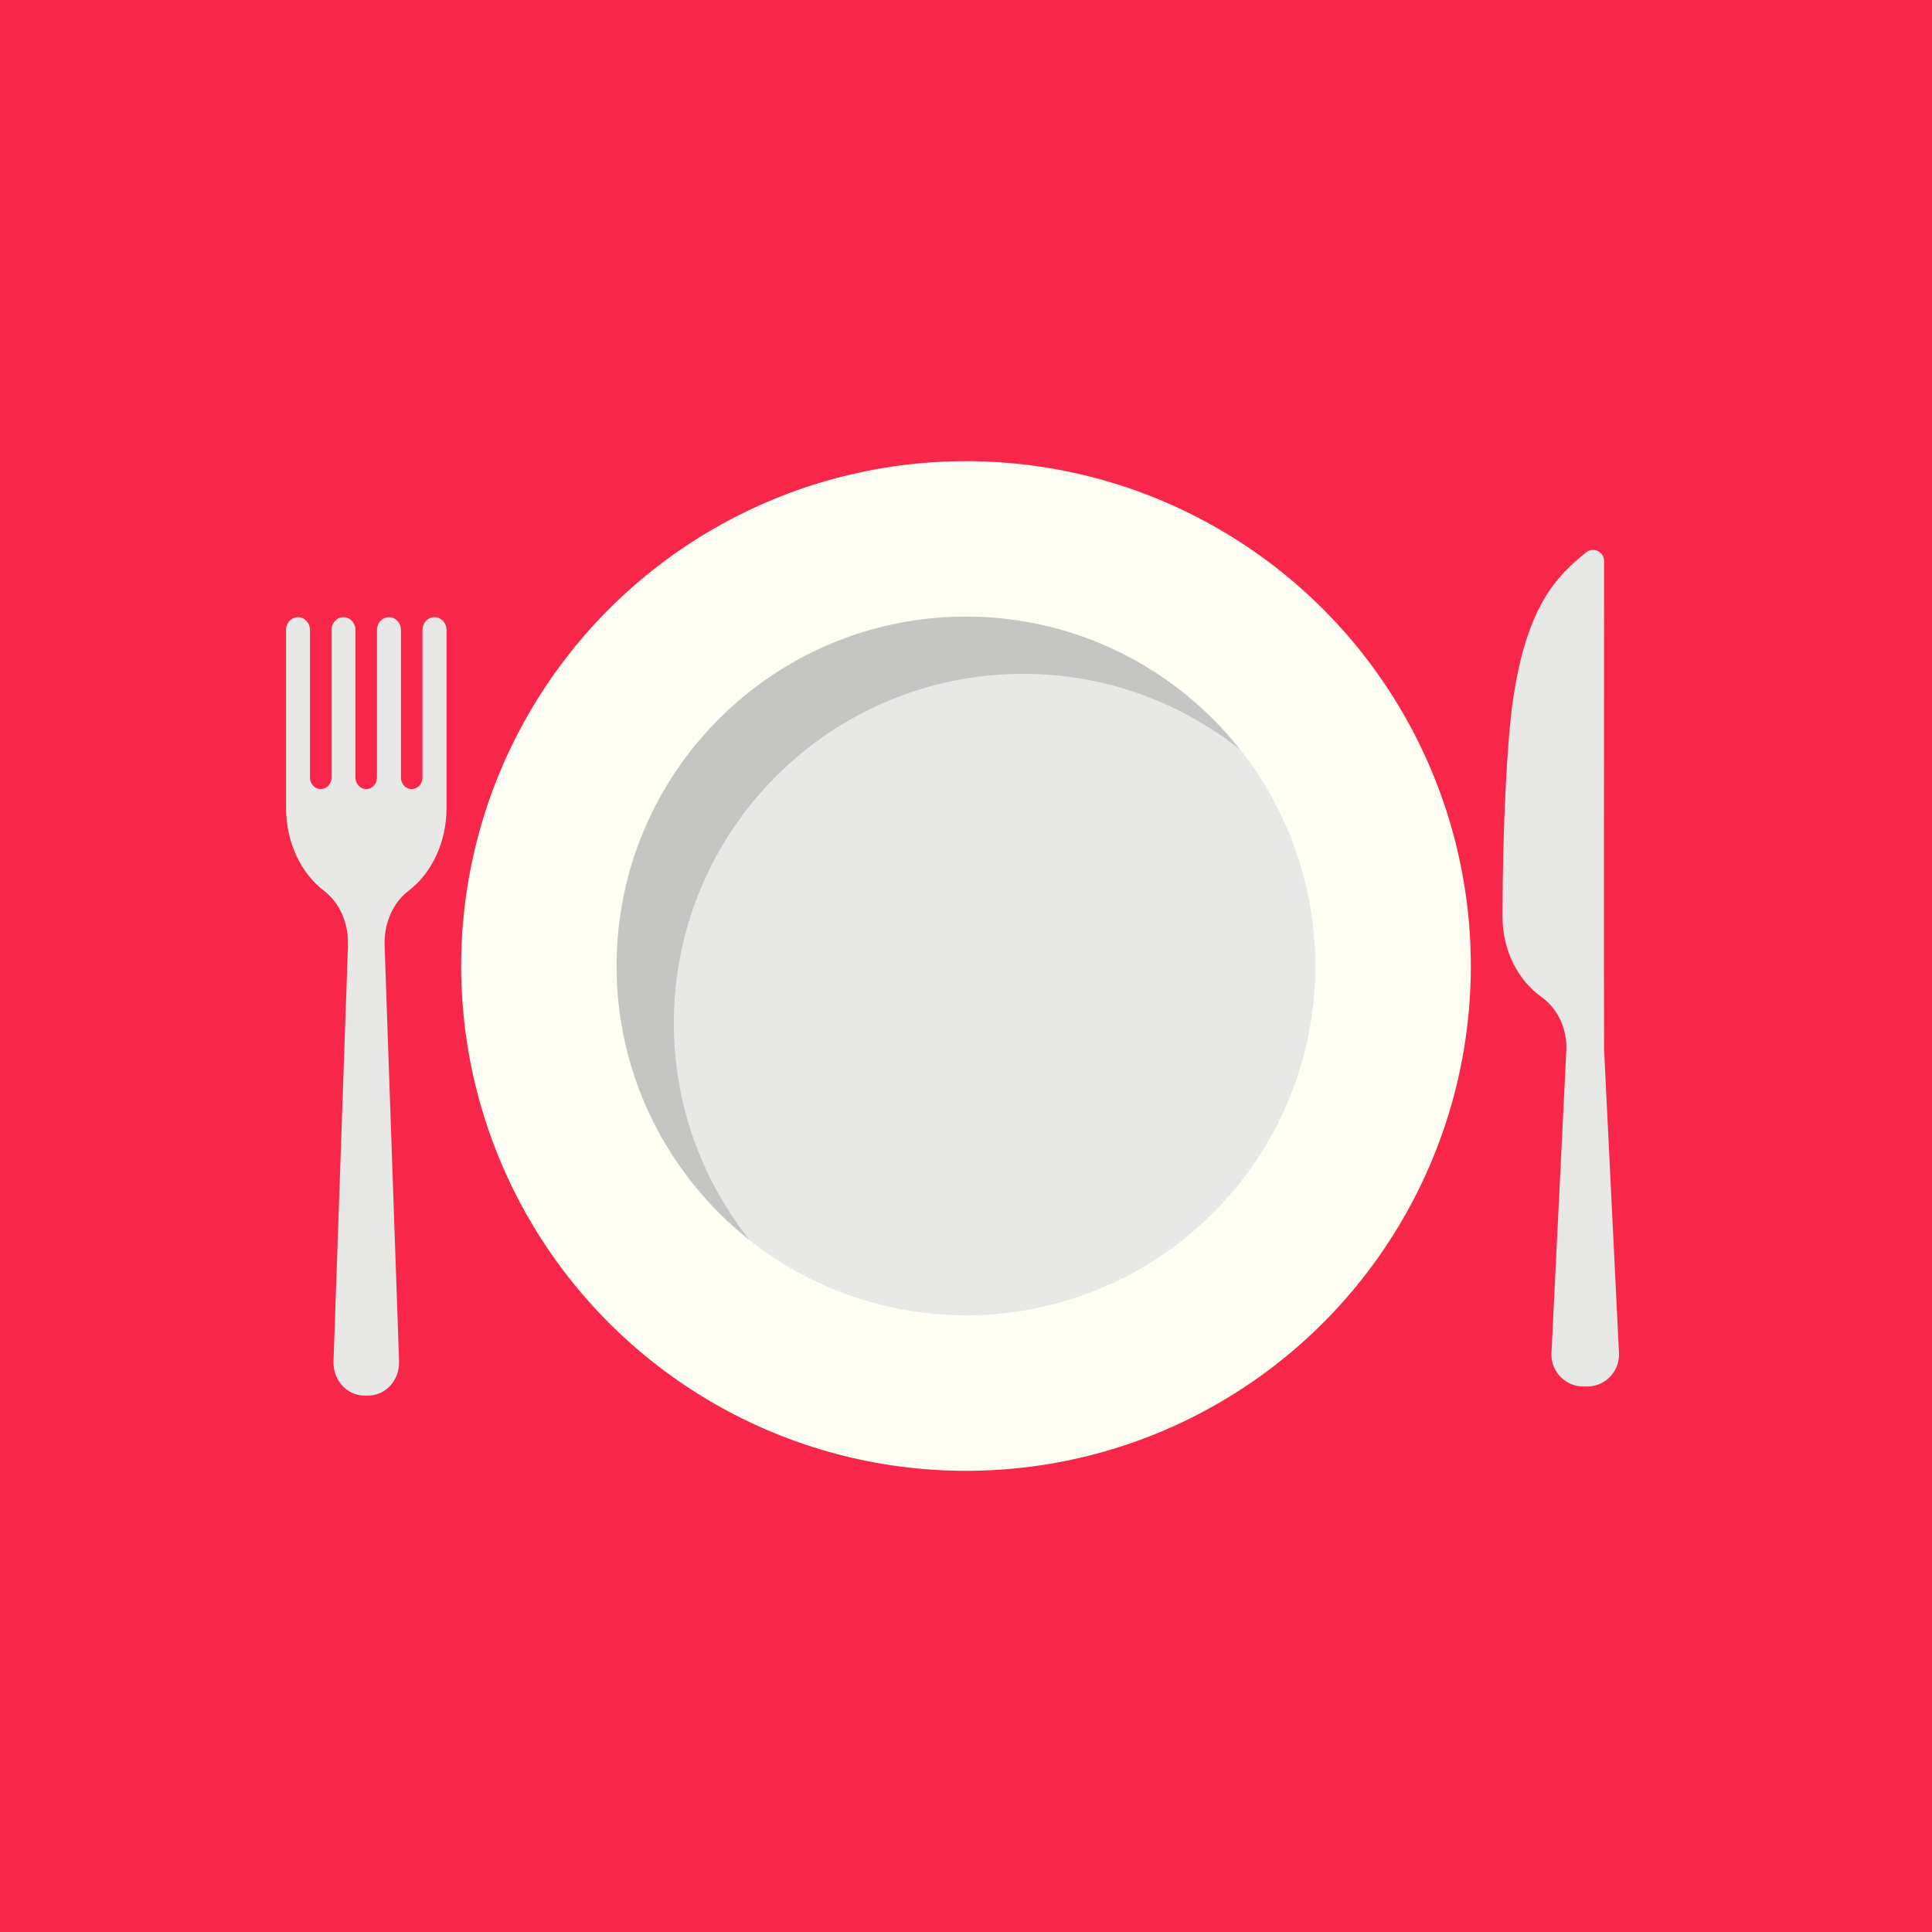 <?xml version="1.0" encoding="UTF-8"?> <svg xmlns="http://www.w3.org/2000/svg" viewBox="0 0 1000 1000"><defs><style> .cls-1 { fill: #c5c5c3; } .cls-1, .cls-2, .cls-3, .cls-4 { stroke-width: 0px; } .cls-2 { fill: #f8274a; } .cls-3 { fill: #fffff3; } .cls-4 { fill: #e8e8e7; } </style></defs><g id="BG"><rect class="cls-2" y="0" width="1000" height="1000"></rect></g><g id="Layer_1" data-name="Layer 1"><path class="cls-4" d="M224.87,319.45c-3.43,0-6.2,2.96-6.2,6.61v76.42c0,3.28-2.5,5.94-5.57,5.94h0c-3.08,0-5.57-2.66-5.57-5.94v-76.42c0-3.65-2.78-6.61-6.2-6.61h0c-3.43,0-6.2,2.96-6.2,6.61v76.42c0,3.28-2.5,5.94-5.57,5.94h0c-3.08,0-5.57-2.66-5.57-5.94v-76.42c0-3.65-2.78-6.61-6.2-6.61h0c-3.43,0-6.2,2.96-6.2,6.61v76.42c0,3.28-2.5,5.94-5.57,5.94h0c-3.08,0-5.57-2.66-5.57-5.94v-76.42c0-3.65-2.78-6.61-6.2-6.61h0c-3.43,0-6.2,2.96-6.2,6.61v91.98c0,18.15,7.84,34.06,19.61,42.99,8.41,6.38,12.79,17.23,12.45,28.22l-7.49,215.45c-.3,9.65,6.96,17.65,16.02,17.65h1.9c9.06,0,16.32-8,16.02-17.65l-7.49-215.45c-.34-10.99,4.04-21.84,12.45-28.22,11.77-8.93,19.61-24.84,19.61-42.99v-91.98c0-3.65-2.78-6.61-6.2-6.61h0Z"></path><path class="cls-4" d="M783.15,361.99c-3.09,20.93-5.45,67.38-5.45,112.52,0,17.55,8.08,32.93,20.21,41.57,8.66,6.17,13.18,16.66,12.83,27.29l-7.72,157.2c-.31,9.33,7.17,17.07,16.51,17.07h1.96c9.34,0,16.82-7.73,16.51-17.07l-7.72-157.2c-.16-17.94-.03-204.78,0-252.96,0-4.84-5.57-7.51-9.33-4.47-15.11,12.22-30.6,27.45-37.78,76.05Z"></path><g><circle class="cls-3" cx="500" cy="500" r="261.3"></circle><circle class="cls-4" cx="500" cy="500" r="180.84" transform="translate(-207.11 500) rotate(-45)"></circle><path class="cls-1" d="M348.77,529.62c0-99.88,80.97-180.84,180.85-180.84,42.39,0,81.28,14.69,112.11,39.11-33.12-41.82-84.24-68.73-141.73-68.73-99.88,0-180.84,80.97-180.84,180.85,0,57.49,26.91,108.61,68.73,141.73-24.42-30.83-39.11-69.73-39.11-112.11Z"></path></g></g></svg> 
